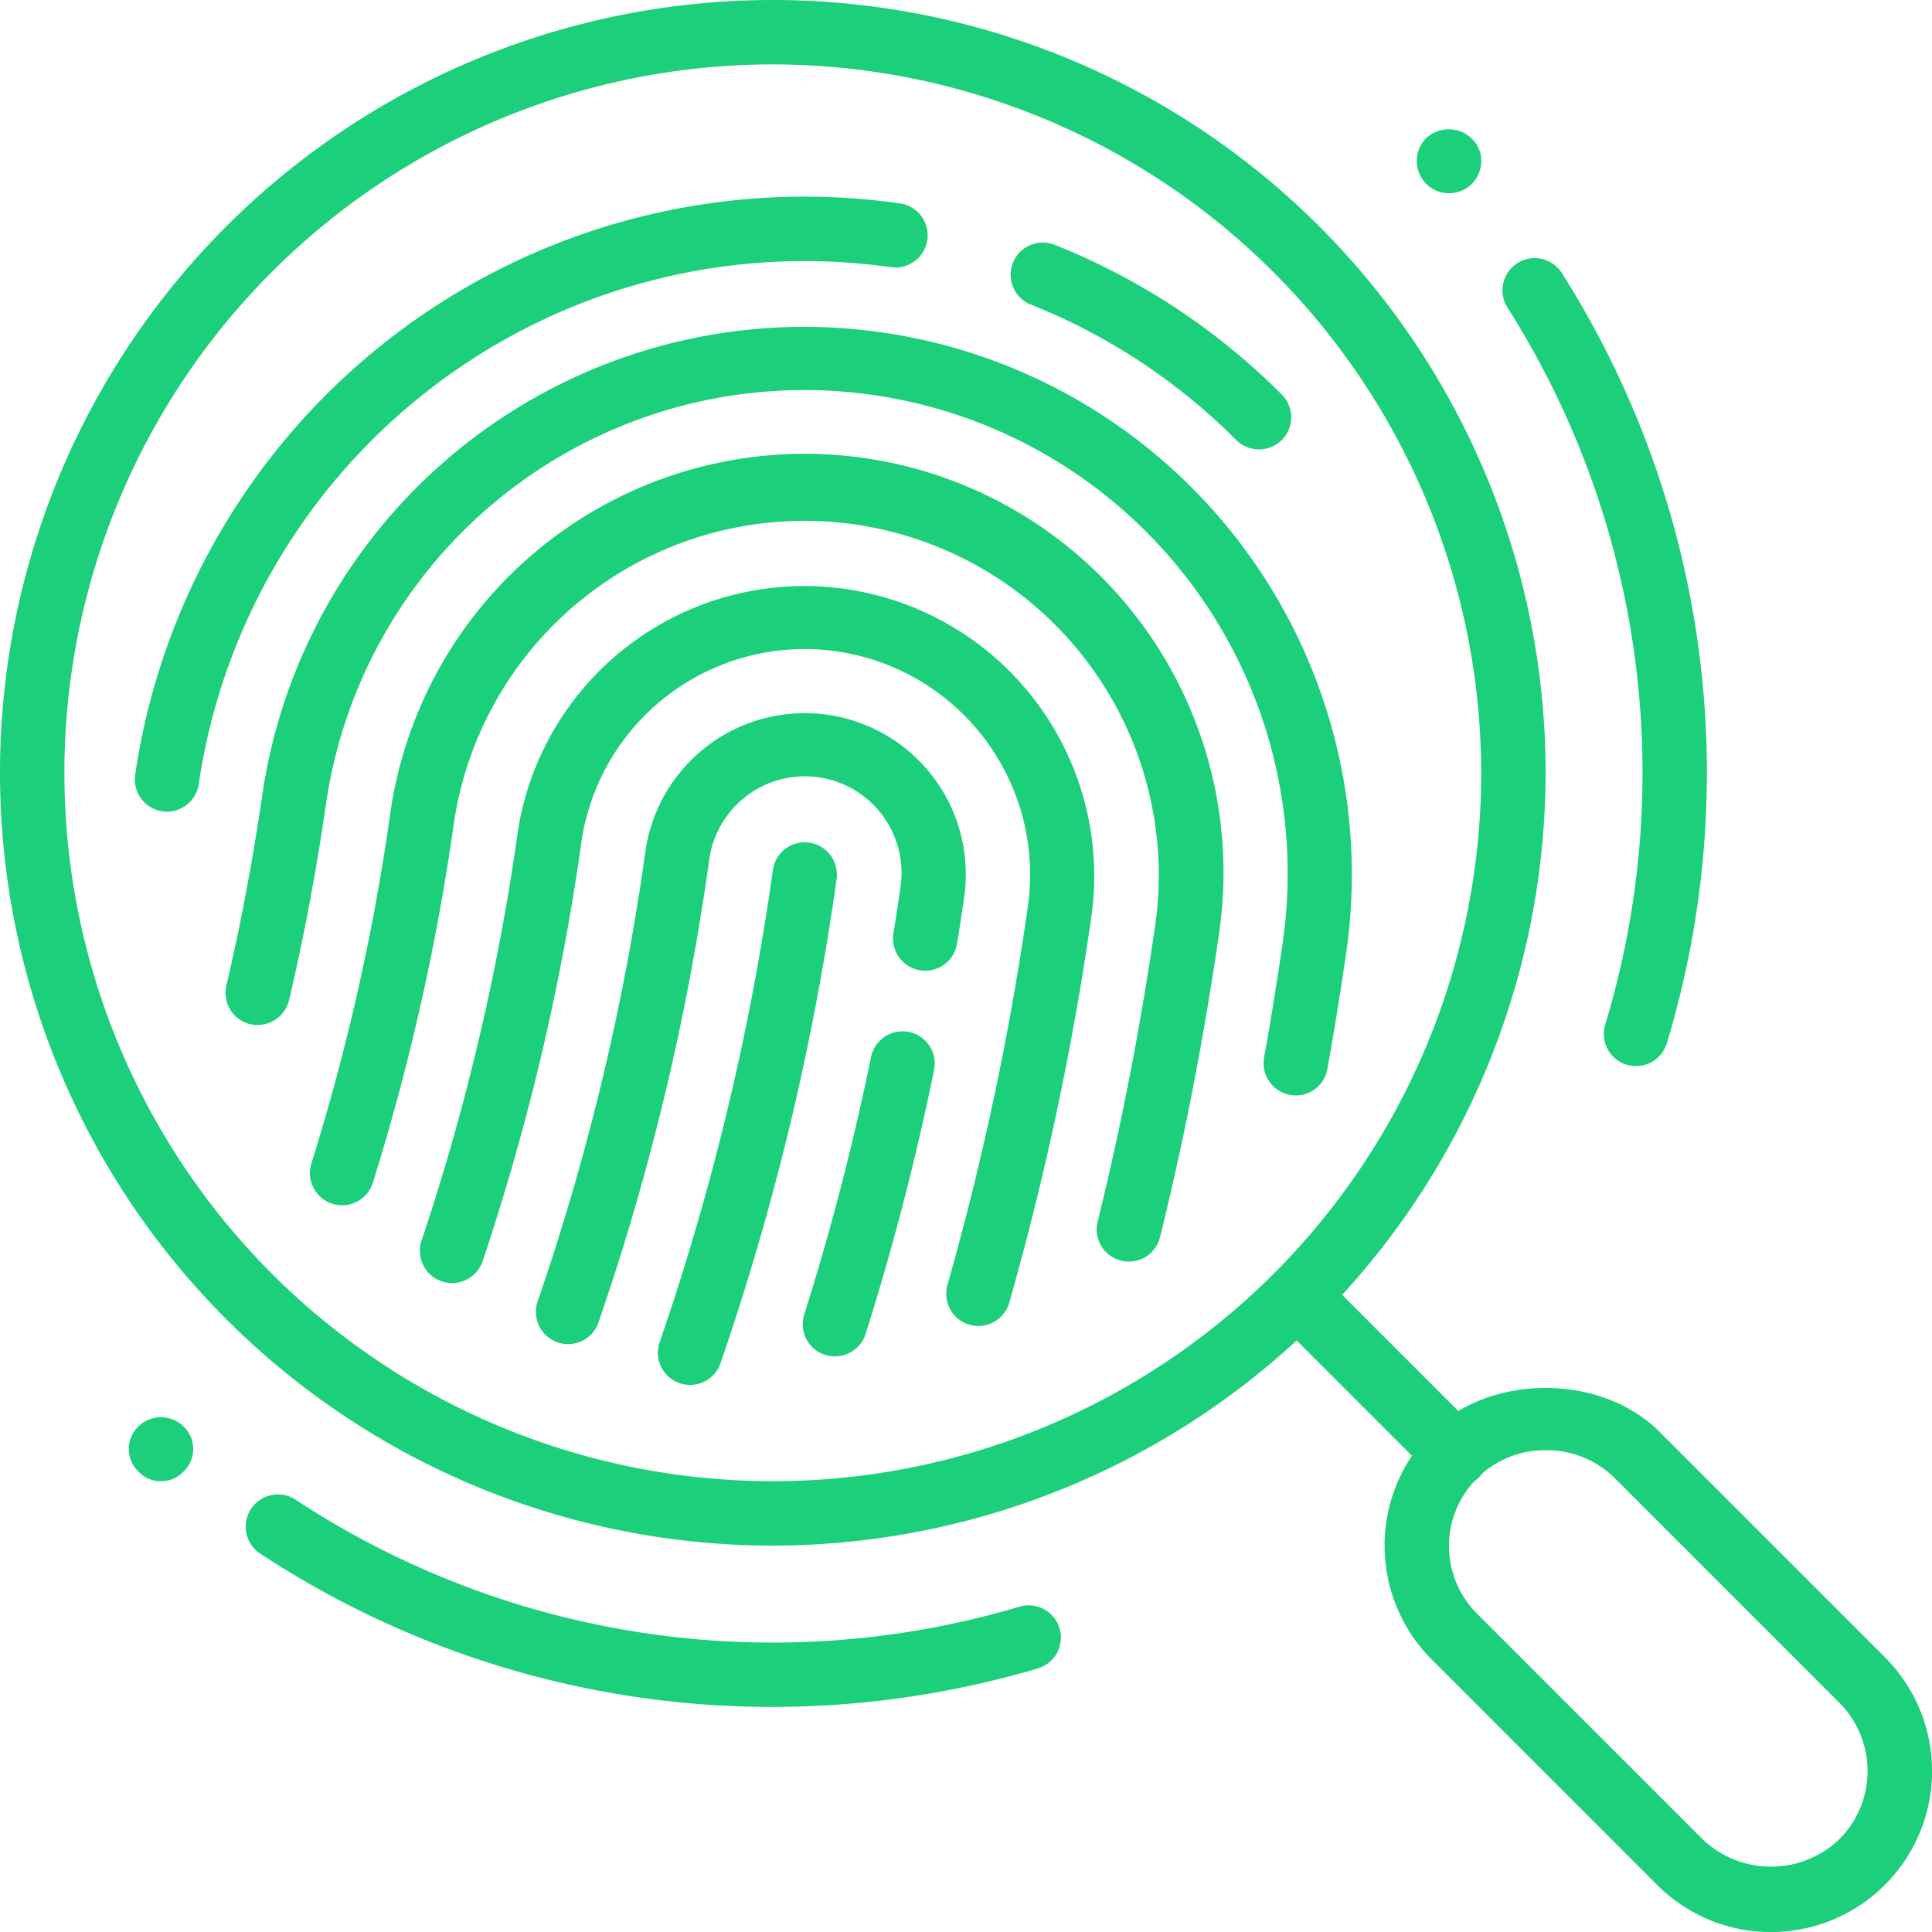 <svg xmlns="http://www.w3.org/2000/svg" width="128" height="128" viewBox="0 0 128 128"><g id="Fingerprint_x2C__fingerprint_identification_x2C__identification_x2C__magnifying_x2C__recognition_x2C__compliance_x2C__gdpr" transform="translate(-1 -1)"><g id="Group_98" data-name="Group 98" transform="translate(9.929 14.026)"><g id="XMLID_1149_" transform="translate(0 0)"><g id="XMLID_1150_" transform="translate(18.908 25.608)"><path id="Path_208" data-name="Path 208" d="M44.507,59.272a2.027,2.027,0,0,1-.589-.085,2.133,2.133,0,0,1-1.459-2.641,189.071,189.071,0,0,0,5.333-25.118,14.943,14.943,0,0,0-29.559-4.4,155.451,155.451,0,0,1-6.554,27.9A2.135,2.135,0,1,1,7.639,53.55a151.771,151.771,0,0,0,6.37-27.132,19.208,19.208,0,0,1,38,5.619,193.322,193.322,0,0,1-5.457,25.69A2.135,2.135,0,0,1,44.507,59.272Z" transform="translate(-7.524 -10.055)" fill="#1bcf7b"></path></g><g id="XMLID_1151_" transform="translate(11.605 17.074)"><path id="Path_209" data-name="Path 209" d="M60.073,61.539a2.164,2.164,0,0,1-.516-.064A2.128,2.128,0,0,1,58,58.893c1.562-6.31,2.85-12.945,3.827-19.721a23.478,23.478,0,0,0-46.455-6.831A150.26,150.26,0,0,1,9.978,56.321a2.133,2.133,0,0,1-4.066-1.293,145.48,145.48,0,0,0,5.239-23.292,27.741,27.741,0,0,1,54.895,8.051c-1,6.916-2.313,13.687-3.913,20.134A2.121,2.121,0,0,1,60.073,61.539Z" transform="translate(-5.813 -8.055)" fill="#1bcf7b"></path></g><g id="XMLID_1152_" transform="translate(34.658 42.754)"><path id="Path_210" data-name="Path 210" d="M13.35,50.048a2.166,2.166,0,0,1-.708-.119,2.13,2.13,0,0,1-1.306-2.718,166.937,166.937,0,0,0,7.5-31.3,2.132,2.132,0,0,1,4.22.61A171.246,171.246,0,0,1,15.36,48.623a2.127,2.127,0,0,1-2.01,1.425Z" transform="translate(-11.216 -14.074)" fill="#1bcf7b"></path></g><g id="XMLID_1153_" transform="translate(26.574 34.228)"><path id="Path_211" data-name="Path 211" d="M11.455,53.87a2.166,2.166,0,0,1-.708-.119,2.14,2.14,0,0,1-1.306-2.722,158.388,158.388,0,0,0,7.138-29.815A10.667,10.667,0,0,1,37.695,24.26c-.149,1.033-.3,2.057-.469,3.072a2.135,2.135,0,1,1-4.215-.683c.162-.986.311-1.984.457-3A6.4,6.4,0,1,0,20.8,21.823a162.821,162.821,0,0,1-7.334,30.622,2.133,2.133,0,0,1-2.01,1.425Z" transform="translate(-9.321 -12.075)" fill="#1bcf7b"></path></g><g id="XMLID_1154_" transform="translate(44.248 55.303)"><path id="Path_212" data-name="Path 212" d="M15.6,38.55a2.11,2.11,0,0,1-.644-.1,2.134,2.134,0,0,1-1.387-2.679,168.749,168.749,0,0,0,4.425-17.054,2.132,2.132,0,0,1,4.177.858,172.444,172.444,0,0,1-4.535,17.485A2.139,2.139,0,0,1,15.6,38.55Z" transform="translate(-13.463 -17.015)" fill="#1bcf7b"></path></g><g id="XMLID_1155_" transform="translate(6.012 8.54)"><path id="Path_213" data-name="Path 213" d="M75.415,57.064a1.934,1.934,0,0,1-.38-.034,2.135,2.135,0,0,1-1.724-2.479q.672-3.744,1.237-7.642a32.023,32.023,0,0,0-63.373-9.259c-.653,4.535-1.485,8.943-2.462,13.1A2.158,2.158,0,0,1,6.15,52.346a2.136,2.136,0,0,1-1.591-2.564c.951-4.041,1.754-8.324,2.394-12.736A36.286,36.286,0,0,1,78.764,47.524q-.576,3.974-1.259,7.782a2.124,2.124,0,0,1-2.091,1.758Z" transform="translate(-4.502 -6.055)" fill="#1bcf7b"></path></g><g id="XMLID_1156_" transform="translate(58.023 3.043)"><path id="Path_214" data-name="Path 214" d="M33.149,18.469a2.143,2.143,0,0,1-1.51-.623,40.228,40.228,0,0,0-13.6-8.969,2.131,2.131,0,0,1,1.579-3.959,44.489,44.489,0,0,1,15.04,9.916,2.127,2.127,0,0,1-1.506,3.635Z" transform="translate(-16.692 -4.766)" fill="#1bcf7b"></path></g><g id="XMLID_1157_"><path id="Path_215" data-name="Path 215" d="M5.227,44.8a1.86,1.86,0,0,1-.307-.021,2.132,2.132,0,0,1-1.8-2.415q.173-1.2.41-2.368A44.82,44.82,0,0,1,53.791,4.505a2.133,2.133,0,0,1-.6,4.224,40.584,40.584,0,0,0-45.487,32.1c-.141.708-.265,1.421-.371,2.146A2.136,2.136,0,0,1,5.227,44.8Z" transform="translate(-3.093 -4.053)" fill="#1bcf7b"></path></g></g></g><g id="Group_106" data-name="Group 106" transform="translate(1 1)"><g id="XMLID_70_" transform="translate(84.112 83.997)"><path id="Path_216" data-name="Path 216" d="M33.088,35.19a2.143,2.143,0,0,1-1.51-.623l-10.24-10.24a2.133,2.133,0,0,1,3.017-3.017l10.24,10.24a2.131,2.131,0,0,1-1.506,3.639Z" transform="translate(-20.714 -20.687)" fill="#1bcf7b"></path></g><g id="XMLID_1165_" transform="translate(91.733 91.954)"><path id="Path_217" data-name="Path 217" d="M48.1,58.6a10.613,10.613,0,0,1-7.543-3.123L25.623,40.541a10.671,10.671,0,0,1,0-15.087c3.866-3.87,11.217-3.87,15.083,0L55.639,40.387A10.665,10.665,0,0,1,48.1,58.6ZM33.167,26.679A6.345,6.345,0,0,0,28.64,37.525L43.573,52.458a6.558,6.558,0,0,0,9.05,0,6.4,6.4,0,0,0,0-9.054L37.694,28.471A6.422,6.422,0,0,0,33.167,26.679Z" transform="translate(-22.5 -22.552)" fill="#1bcf7b"></path></g><g id="Group_99" data-name="Group 99" transform="translate(16.295 99.022)"><path id="Path_218" data-name="Path 218" d="M39.673,38.275A61.631,61.631,0,0,1,5.778,28.124a2.135,2.135,0,1,1,2.347-3.567,57.469,57.469,0,0,0,47.949,7.074,2.133,2.133,0,0,1,1.207,4.092,62.124,62.124,0,0,1-17.609,2.551Z" transform="translate(-4.819 -24.208)" fill="#1bcf7b"></path></g><g id="Group_100" data-name="Group 100" transform="translate(99.519 17.062)"><path id="Path_219" data-name="Path 219" d="M33.2,58.568a2.237,2.237,0,0,1-.619-.09,2.132,2.132,0,0,1-1.425-2.658A57.556,57.556,0,0,0,24.658,8.276a2.133,2.133,0,0,1,3.6-2.287,61.82,61.82,0,0,1,6.98,51.063A2.137,2.137,0,0,1,33.2,58.568Z" transform="translate(-24.325 -4.999)" fill="#1bcf7b"></path></g><g id="XMLID_1171_"><g id="Group_101" data-name="Group 101"><path id="Path_220" data-name="Path 220" d="M52.2,103.4a51.2,51.2,0,1,1,51.2-51.2A51.257,51.257,0,0,1,52.2,103.4Zm0-98.133A46.933,46.933,0,1,0,99.133,52.2,46.989,46.989,0,0,0,52.2,5.267Z" transform="translate(-1 -1)" fill="#1bcf7b"></path></g></g><g id="XMLID_62_" transform="translate(8.533 93.899)"><g id="Group_103" data-name="Group 103"><g id="Group_102" data-name="Group 102"><path id="Path_221" data-name="Path 221" d="M5.133,27.242A2,2,0,0,1,3.64,26.6a2.062,2.062,0,0,1,0-2.987,2.138,2.138,0,0,1,2.987,0,2.062,2.062,0,0,1,0,2.987A2,2,0,0,1,5.133,27.242Z" transform="translate(-3 -23.007)" fill="#1bcf7b"></path></g></g></g><g id="XMLID_61_" transform="translate(93.867 8.565)"><g id="Group_105" data-name="Group 105"><g id="Group_104" data-name="Group 104"><path id="Path_222" data-name="Path 222" d="M25.133,7.242a2.132,2.132,0,0,1-1.493-.6A2.165,2.165,0,0,1,23,5.109a2.132,2.132,0,0,1,.6-1.493,2.191,2.191,0,0,1,3.029,0,2,2,0,0,1,.64,1.493,2.165,2.165,0,0,1-.64,1.536,2.132,2.132,0,0,1-1.493.6Z" transform="translate(-23 -3.008)" fill="#1bcf7b"></path></g></g></g></g></g></svg>